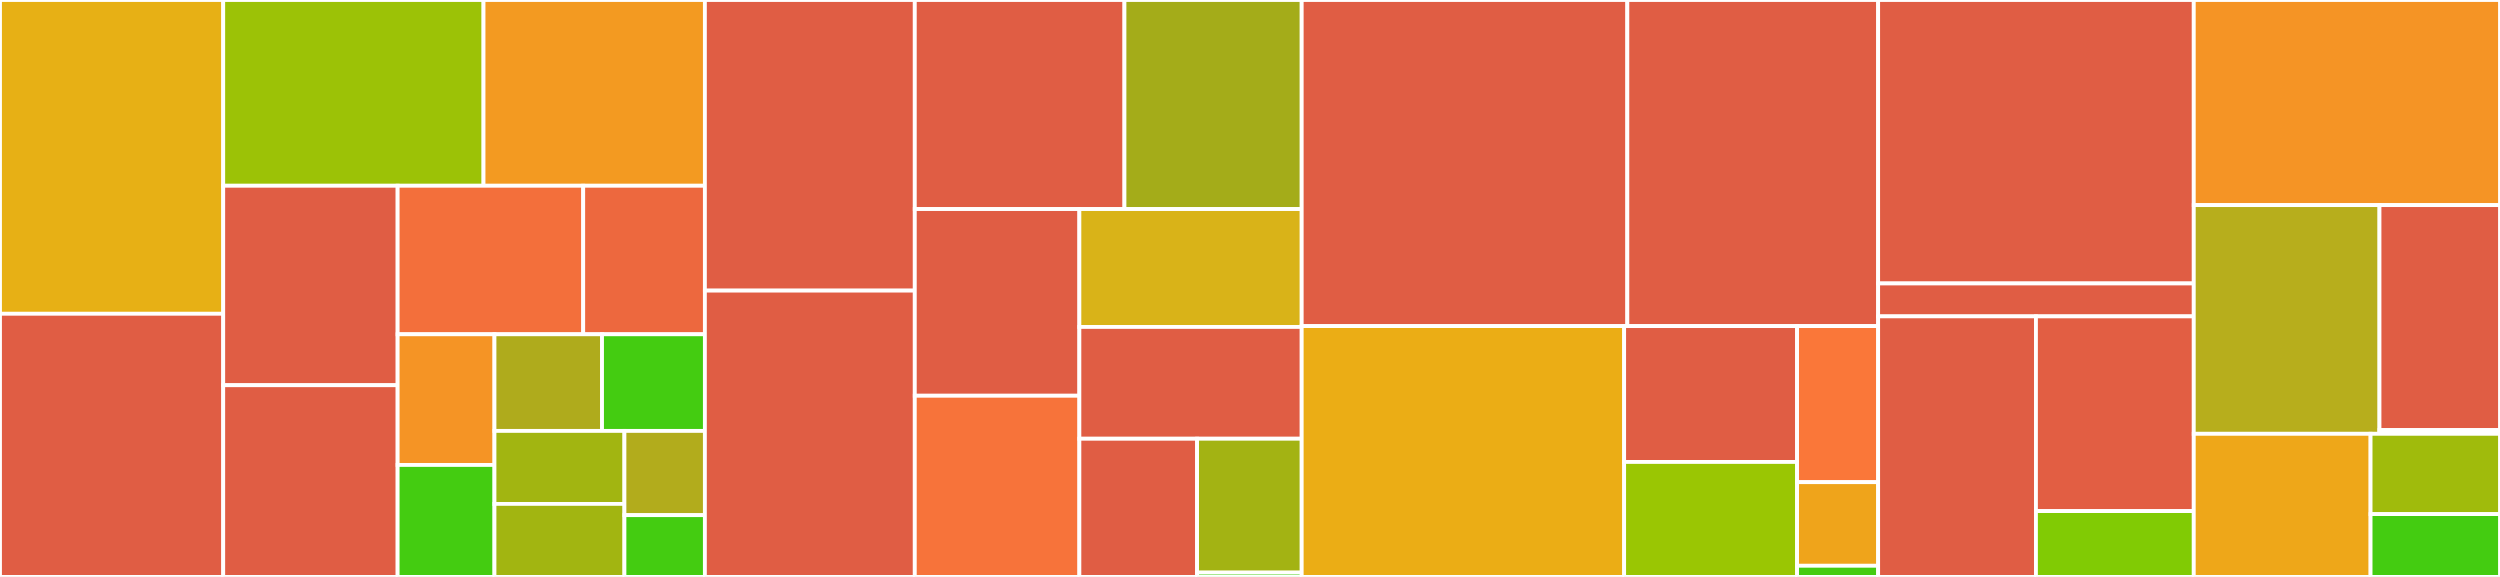 <svg baseProfile="full" width="650" height="150" viewBox="0 0 650 150" version="1.1"
xmlns="http://www.w3.org/2000/svg" xmlns:ev="http://www.w3.org/2001/xml-events"
xmlns:xlink="http://www.w3.org/1999/xlink">

<rect x="0" y="0" width="650" height="150" fill="#333333" stroke="none"/>

<style>rect.s{mask:url(#mask);}</style>
<defs>
  <pattern id="white" width="4" height="4" patternUnits="userSpaceOnUse" patternTransform="rotate(45)">
    <rect width="2" height="2" transform="translate(0,0)" fill="white"></rect>
  </pattern>
  <mask id="mask">
    <rect x="0" y="0" width="100%" height="100%" fill="url(#white)"></rect>
  </mask>
</defs>

<rect x="0" y="0" width="58.036" height="81.579" fill="#e7b015" stroke="white" stroke-width="1" class=" tooltipped" data-content="utils/linux_utils.py"><title>utils/linux_utils.py</title></rect>
<rect x="0" y="81.579" width="58.036" height="68.421" fill="#e05d44" stroke="white" stroke-width="1" class=" tooltipped" data-content="utils/user_groups.py"><title>utils/user_groups.py</title></rect>
<rect x="58.036" y="0" width="67.677" height="48.293" fill="#9cc206" stroke="white" stroke-width="1" class=" tooltipped" data-content="utils/check_path.py"><title>utils/check_path.py</title></rect>
<rect x="125.713" y="0" width="57.557" height="48.293" fill="#f39a21" stroke="white" stroke-width="1" class=" tooltipped" data-content="utils/win32utils.py"><title>utils/win32utils.py</title></rect>
<rect x="58.036" y="48.293" width="45.349" height="51.864" fill="#e05d44" stroke="white" stroke-width="1" class=" tooltipped" data-content="utils/proxies.py"><title>utils/proxies.py</title></rect>
<rect x="58.036" y="100.157" width="45.349" height="49.843" fill="#e05d44" stroke="white" stroke-width="1" class=" tooltipped" data-content="utils/journalizer.py"><title>utils/journalizer.py</title></rect>
<rect x="103.385" y="48.293" width="48.248" height="38.618" fill="#f36f3b" stroke="white" stroke-width="1" class=" tooltipped" data-content="utils/file_downloader.py"><title>utils/file_downloader.py</title></rect>
<rect x="151.633" y="48.293" width="31.638" height="38.618" fill="#ed683e" stroke="white" stroke-width="1" class=" tooltipped" data-content="utils/check_image_size.py"><title>utils/check_image_size.py</title></rect>
<rect x="103.385" y="86.911" width="25.176" height="33.971" fill="#f59425" stroke="white" stroke-width="1" class=" tooltipped" data-content="utils/ini_interpolation.py"><title>utils/ini_interpolation.py</title></rect>
<rect x="103.385" y="120.882" width="25.176" height="29.118" fill="#4c1" stroke="white" stroke-width="1" class=" tooltipped" data-content="utils/str2bool.py"><title>utils/str2bool.py</title></rect>
<rect x="128.561" y="86.911" width="27.963" height="25.124" fill="#afab1c" stroke="white" stroke-width="1" class=" tooltipped" data-content="utils/url_helpers.py"><title>utils/url_helpers.py</title></rect>
<rect x="156.524" y="86.911" width="26.747" height="25.124" fill="#4c1" stroke="white" stroke-width="1" class=" tooltipped" data-content="utils/tree_files_reader.py"><title>utils/tree_files_reader.py</title></rect>
<rect x="128.561" y="112.035" width="33.791" height="18.983" fill="#a2b511" stroke="white" stroke-width="1" class=" tooltipped" data-content="utils/bouncer.py"><title>utils/bouncer.py</title></rect>
<rect x="128.561" y="131.017" width="33.791" height="18.983" fill="#a2b511" stroke="white" stroke-width="1" class=" tooltipped" data-content="utils/formatters.py"><title>utils/formatters.py</title></rect>
<rect x="162.352" y="112.035" width="20.918" height="21.903" fill="#b2ac1c" stroke="white" stroke-width="1" class=" tooltipped" data-content="utils/ini_parser_with_path.py"><title>utils/ini_parser_with_path.py</title></rect>
<rect x="162.352" y="133.938" width="20.918" height="16.062" fill="#4c1" stroke="white" stroke-width="1" class=" tooltipped" data-content="utils/slugger.py"><title>utils/slugger.py</title></rect>
<rect x="183.271" y="0" width="54.574" height="75.56" fill="#e05d44" stroke="white" stroke-width="1" class=" tooltipped" data-content="jobs/job_qgis_installation_finder.py"><title>jobs/job_qgis_installation_finder.py</title></rect>
<rect x="183.271" y="75.56" width="54.574" height="74.44" fill="#e05d44" stroke="white" stroke-width="1" class=" tooltipped" data-content="jobs/job_plugins_downloader.py"><title>jobs/job_plugins_downloader.py</title></rect>
<rect x="237.845" y="0" width="54.513" height="54.352" fill="#e05d44" stroke="white" stroke-width="1" class=" tooltipped" data-content="jobs/job_profiles_synchronizer.py"><title>jobs/job_profiles_synchronizer.py</title></rect>
<rect x="292.357" y="0" width="46.083" height="54.352" fill="#a4ac19" stroke="white" stroke-width="1" class=" tooltipped" data-content="jobs/generic_job.py"><title>jobs/generic_job.py</title></rect>
<rect x="237.845" y="54.352" width="42.793" height="48.538" fill="#e05d44" stroke="white" stroke-width="1" class=" tooltipped" data-content="jobs/job_shortcuts.py"><title>jobs/job_shortcuts.py</title></rect>
<rect x="237.845" y="102.89" width="42.793" height="47.11" fill="#f7733a" stroke="white" stroke-width="1" class=" tooltipped" data-content="jobs/job_plugins_synchronizer.py"><title>jobs/job_plugins_synchronizer.py</title></rect>
<rect x="280.638" y="54.352" width="57.802" height="30.65" fill="#d9b318" stroke="white" stroke-width="1" class=" tooltipped" data-content="jobs/job_environment_variables.py"><title>jobs/job_environment_variables.py</title></rect>
<rect x="280.638" y="85.002" width="57.802" height="29.064" fill="#e05d44" stroke="white" stroke-width="1" class=" tooltipped" data-content="jobs/job_splash_screen.py"><title>jobs/job_splash_screen.py</title></rect>
<rect x="280.638" y="114.066" width="30.601" height="35.934" fill="#e05d44" stroke="white" stroke-width="1" class=" tooltipped" data-content="jobs/job_profiles_downloader.py"><title>jobs/job_profiles_downloader.py</title></rect>
<rect x="311.239" y="114.066" width="27.201" height="34.811" fill="#a3b313" stroke="white" stroke-width="1" class=" tooltipped" data-content="jobs/orchestrator.py"><title>jobs/orchestrator.py</title></rect>
<rect x="311.239" y="148.877" width="27.201" height="1.123" fill="#4c1" stroke="white" stroke-width="1" class=" tooltipped" data-content="jobs/__init__.py"><title>jobs/__init__.py</title></rect>
<rect x="338.44" y="0" width="84.665" height="84.783" fill="#e05d44" stroke="white" stroke-width="1" class=" tooltipped" data-content="profiles/qgis_ini_handler.py"><title>profiles/qgis_ini_handler.py</title></rect>
<rect x="423.105" y="0" width="65.21" height="84.783" fill="#e05d44" stroke="white" stroke-width="1" class=" tooltipped" data-content="profiles/profiles_handler_base.py"><title>profiles/profiles_handler_base.py</title></rect>
<rect x="338.44" y="84.783" width="83.836" height="65.217" fill="#ebad15" stroke="white" stroke-width="1" class=" tooltipped" data-content="profiles/qdt_profile.py"><title>profiles/qdt_profile.py</title></rect>
<rect x="422.276" y="84.783" width="44.962" height="35.326" fill="#e05d44" stroke="white" stroke-width="1" class=" tooltipped" data-content="profiles/remote_http_handler.py"><title>profiles/remote_http_handler.py</title></rect>
<rect x="422.276" y="120.109" width="44.962" height="29.891" fill="#9ac603" stroke="white" stroke-width="1" class=" tooltipped" data-content="profiles/rules_context.py"><title>profiles/rules_context.py</title></rect>
<rect x="467.238" y="84.783" width="21.076" height="40.58" fill="#fa7739" stroke="white" stroke-width="1" class=" tooltipped" data-content="profiles/local_git_handler.py"><title>profiles/local_git_handler.py</title></rect>
<rect x="467.238" y="125.362" width="21.076" height="21.739" fill="#efa41b" stroke="white" stroke-width="1" class=" tooltipped" data-content="profiles/remote_git_handler.py"><title>profiles/remote_git_handler.py</title></rect>
<rect x="467.238" y="147.101" width="21.076" height="2.899" fill="#4c1" stroke="white" stroke-width="1" class=" tooltipped" data-content="profiles/__init__.py"><title>profiles/__init__.py</title></rect>
<rect x="488.315" y="0" width="82.065" height="73.697" fill="#e05d44" stroke="white" stroke-width="1" class=" tooltipped" data-content="shortcuts/shortcuts_handler.py"><title>shortcuts/shortcuts_handler.py</title></rect>
<rect x="488.315" y="73.697" width="82.065" height="8.561" fill="#e05d44" stroke="white" stroke-width="1" class=" tooltipped" data-content="shortcuts/icon_converter.py"><title>shortcuts/icon_converter.py</title></rect>
<rect x="488.315" y="82.258" width="41.032" height="67.742" fill="#e05d44" stroke="white" stroke-width="1" class=" tooltipped" data-content="commands/upgrade.py"><title>commands/upgrade.py</title></rect>
<rect x="529.347" y="82.258" width="41.032" height="50.62" fill="#e25e43" stroke="white" stroke-width="1" class=" tooltipped" data-content="commands/deployment.py"><title>commands/deployment.py</title></rect>
<rect x="529.347" y="132.878" width="41.032" height="17.122" fill="#81cb04" stroke="white" stroke-width="1" class=" tooltipped" data-content="commands/cmd_rules_context.py"><title>commands/cmd_rules_context.py</title></rect>
<rect x="570.379" y="0" width="79.621" height="53.325" fill="#f59425" stroke="white" stroke-width="1" class=" tooltipped" data-content="plugins/plugin.py"><title>plugins/plugin.py</title></rect>
<rect x="570.379" y="53.325" width="48.286" height="59.463" fill="#b7ae1c" stroke="white" stroke-width="1" class=" tooltipped" data-content="constants.py"><title>constants.py</title></rect>
<rect x="618.665" y="53.325" width="31.335" height="58.488" fill="#e05d44" stroke="white" stroke-width="1" class=" tooltipped" data-content="scenarios/scenario_reader.py"><title>scenarios/scenario_reader.py</title></rect>
<rect x="618.665" y="111.813" width="31.335" height="0.975" fill="#4c1" stroke="white" stroke-width="1" class=" tooltipped" data-content="scenarios/__init__.py"><title>scenarios/__init__.py</title></rect>
<rect x="570.379" y="112.788" width="45.967" height="37.212" fill="#eea719" stroke="white" stroke-width="1" class=" tooltipped" data-content="cli.py"><title>cli.py</title></rect>
<rect x="616.346" y="112.788" width="33.654" height="20.875" fill="#a0bb0c" stroke="white" stroke-width="1" class=" tooltipped" data-content="exceptions.py"><title>exceptions.py</title></rect>
<rect x="616.346" y="133.663" width="33.654" height="16.337" fill="#4c1" stroke="white" stroke-width="1" class=" tooltipped" data-content="__about__.py"><title>__about__.py</title></rect>
</svg>